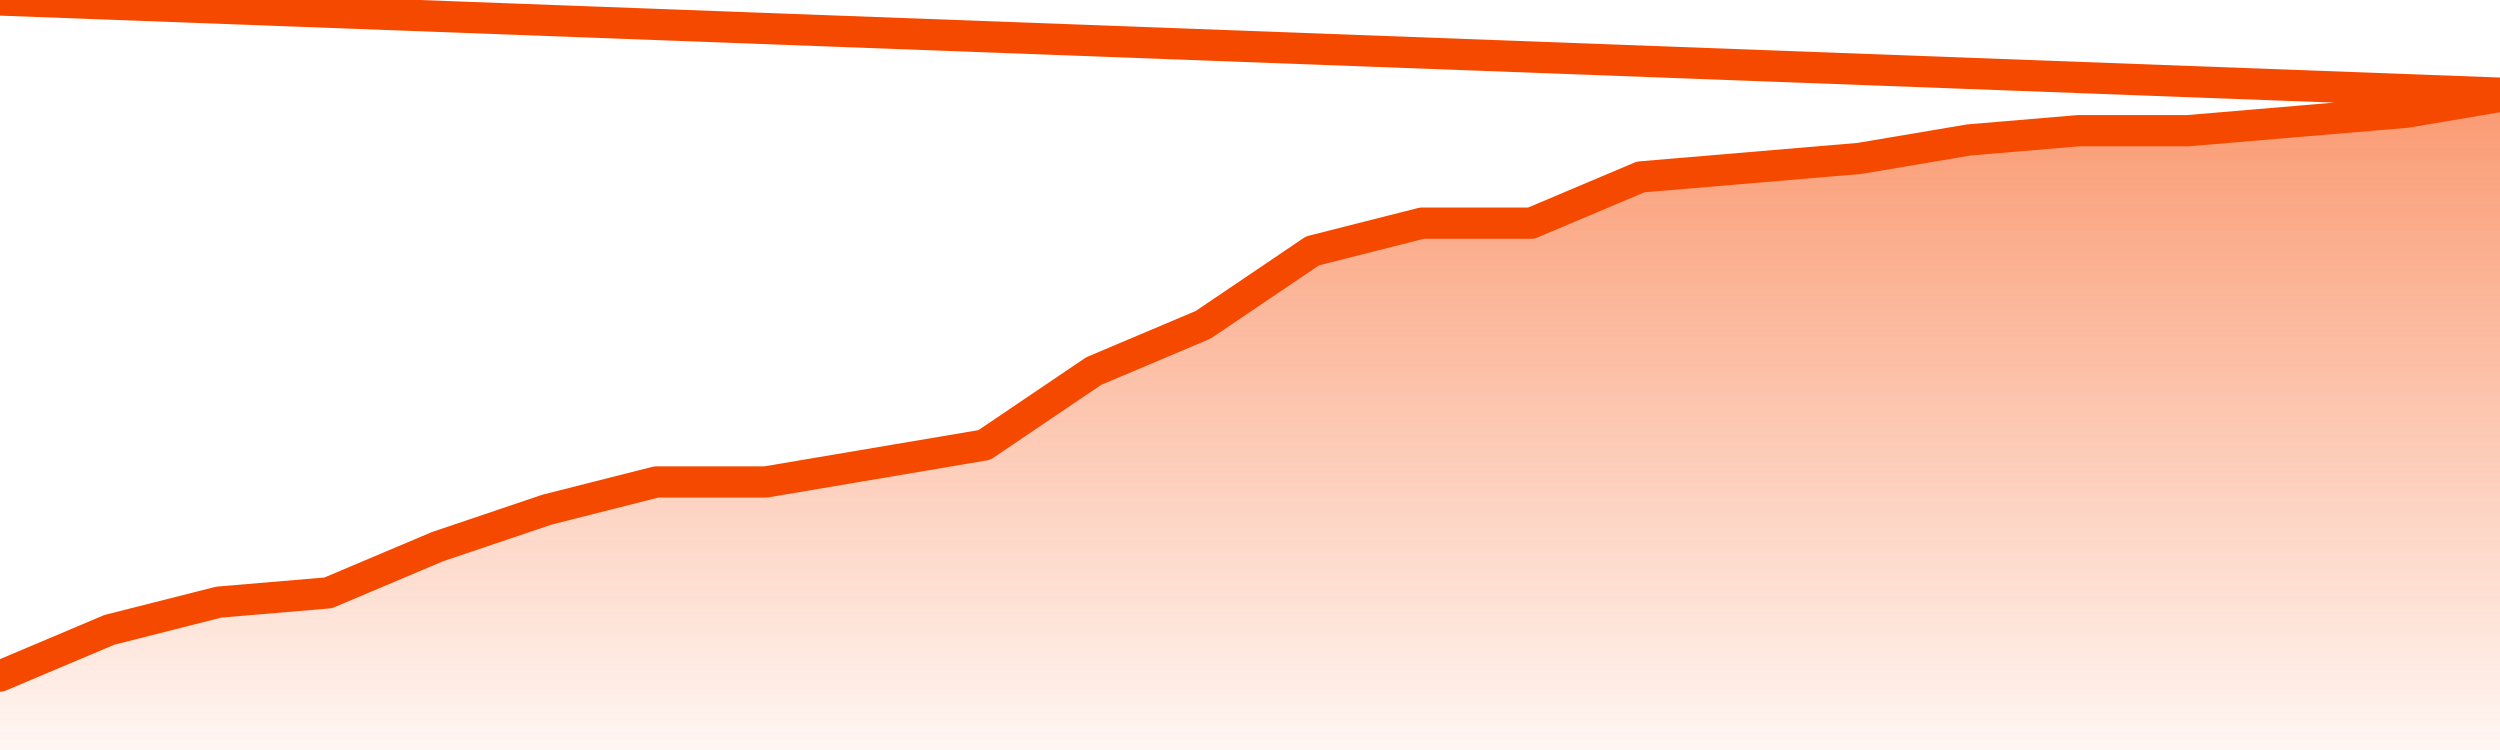       <svg
        version="1.1"
        xmlns="http://www.w3.org/2000/svg"
        width="80"
        height="24"
        viewBox="0 0 80 24">
        <defs>
          <linearGradient x1=".5" x2=".5" y2="1" id="gradient">
            <stop offset="0" stop-color="#F64900"/>
            <stop offset="1" stop-color="#f64900" stop-opacity="0"/>
          </linearGradient>
        </defs>
        <path
          fill="url(#gradient)"
          fill-opacity="0.56"
          stroke="none"
          d="M 0,26 0.0,21.634 3.5,20.155 7.0,19.268 10.5,18.972 14.0,17.493 17.5,16.31 21.0,15.423 24.5,15.423 28.0,14.831 31.5,14.239 35.0,11.873 38.5,10.394 42.0,8.028 45.5,7.141 49.0,7.141 52.5,5.662 56.0,5.366 59.5,5.07 63.0,4.479 66.5,4.183 70.0,4.183 73.5,3.887 77.0,3.592 80.5,3.0 82,26 Z"
        />
        <path
          fill="none"
          stroke="#F64900"
          stroke-width="1"
          stroke-linejoin="round"
          stroke-linecap="round"
          d="M 0.0,21.634 3.5,20.155 7.0,19.268 10.5,18.972 14.0,17.493 17.5,16.31 21.0,15.423 24.5,15.423 28.0,14.831 31.5,14.239 35.0,11.873 38.5,10.394 42.0,8.028 45.5,7.141 49.0,7.141 52.5,5.662 56.0,5.366 59.5,5.07 63.0,4.479 66.5,4.183 70.0,4.183 73.5,3.887 77.0,3.592 80.5,3.0.join(' ') }"
        />
      </svg>
